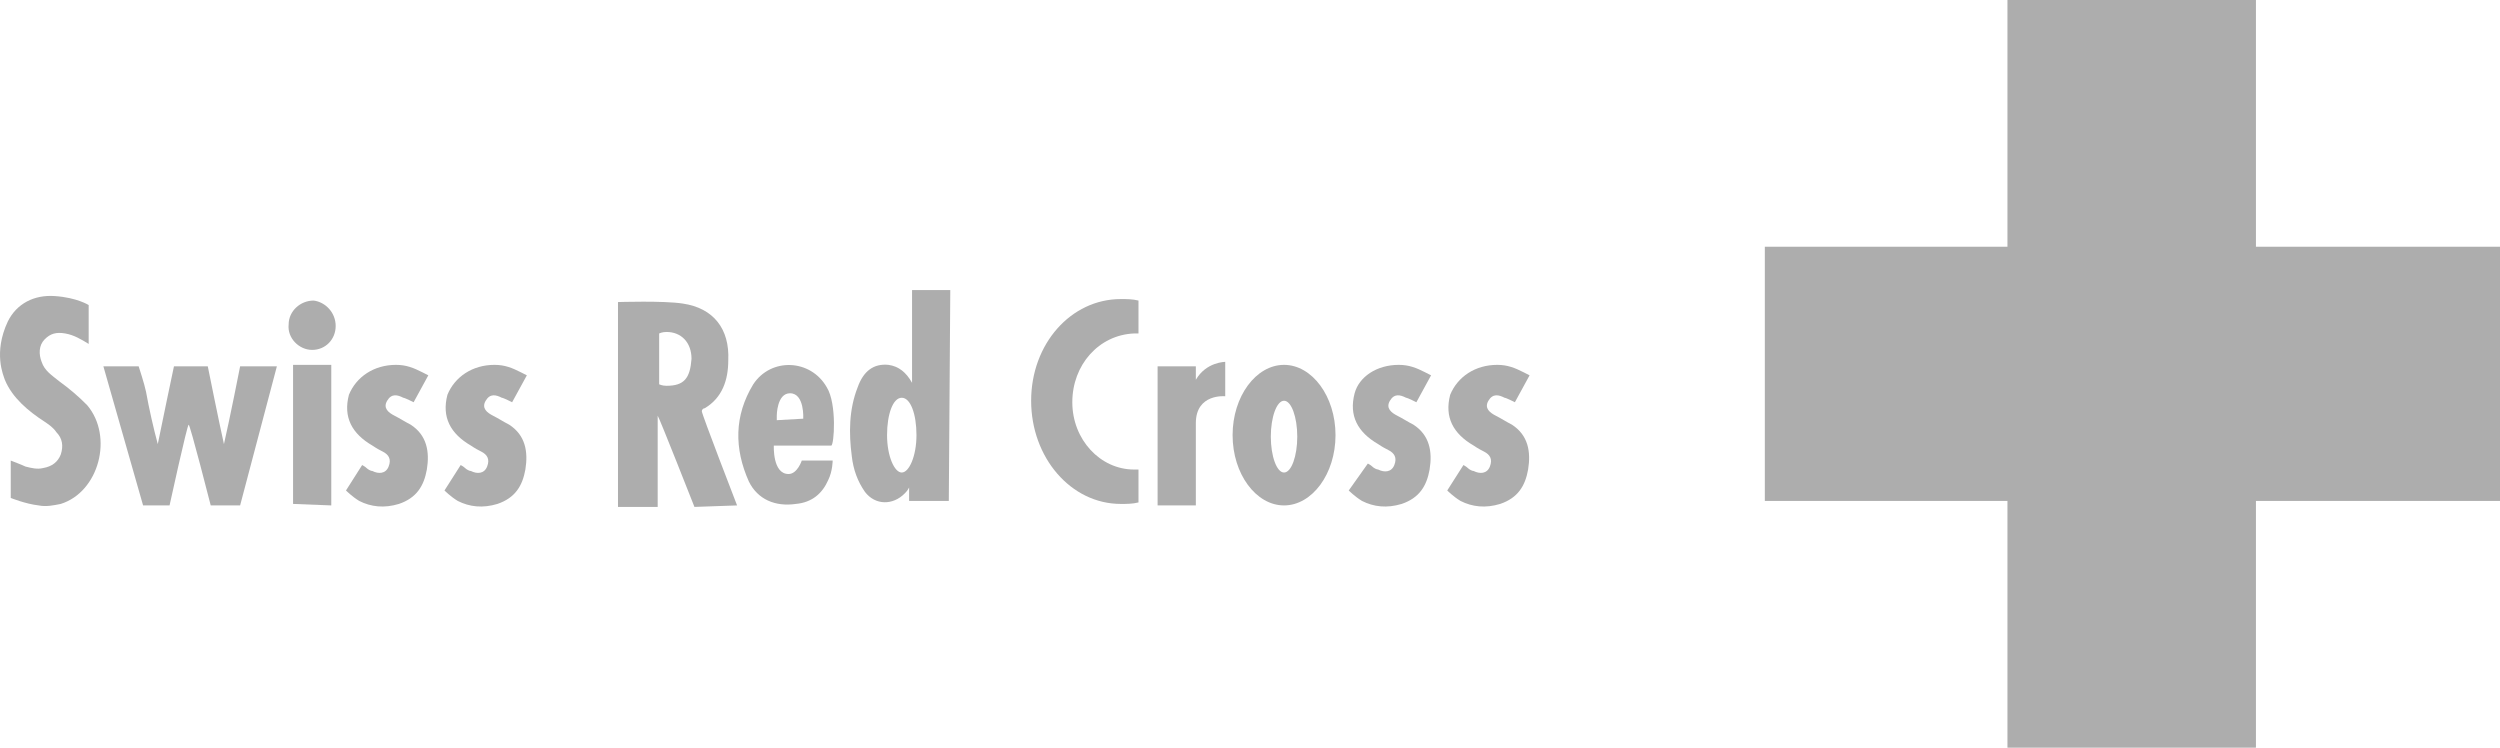 <svg width="107" height="32" viewBox="0 0 107 32" fill="none" xmlns="http://www.w3.org/2000/svg">
<g clip-path="url(#clip0_8151_1871)">
<path d="M107 10.56H96.554V0H85.919V10.56H75.535V21.44H85.919V32H96.554V21.44H107V10.56Z" fill="#ADADAD"/>
<path d="M0.334 13.76C0.712 12.992 1.467 12.608 2.348 12.672C3.292 12.736 3.795 13.056 3.795 13.056C3.795 13.056 3.795 14.208 3.795 14.72C3.481 14.528 3.166 14.336 2.789 14.272C2.411 14.208 2.159 14.272 1.908 14.528C1.656 14.784 1.656 15.168 1.782 15.488C1.908 15.872 2.222 16.064 2.537 16.32C2.977 16.64 3.355 16.96 3.733 17.344C4.865 18.688 4.236 21.056 2.6 21.568C2.285 21.632 1.97 21.696 1.656 21.632C1.089 21.568 0.46 21.312 0.46 21.312V19.712C0.46 19.712 0.964 19.904 1.089 19.968C1.341 20.032 1.593 20.096 1.845 20.032C2.222 19.968 2.474 19.776 2.6 19.456C2.726 19.072 2.663 18.752 2.411 18.496C2.285 18.304 2.096 18.176 1.908 18.048C1.215 17.6 0.523 17.024 0.208 16.256C0.146 16.064 -0.295 15.104 0.334 13.76Z" fill="#ADADAD"/>
<path d="M6.124 21.632L4.425 15.68H5.935C5.935 15.68 6.187 16.448 6.25 16.768C6.376 17.472 6.564 18.304 6.753 19.008C6.879 18.368 7.445 15.68 7.445 15.68H8.893C8.893 15.68 9.396 18.176 9.585 19.008C9.837 17.92 10.277 15.68 10.277 15.68H11.85L10.277 21.632H9.019C9.019 21.632 8.138 18.176 8.075 18.176C8.012 18.176 7.257 21.632 7.257 21.632H6.124Z" fill="#ADADAD"/>
<path d="M16.948 15.616C17.388 15.616 17.703 15.744 18.081 15.936C18.206 16 18.332 16.064 18.332 16.064L17.703 17.216C17.703 17.216 17.325 17.024 17.262 17.024C17.011 16.896 16.759 16.832 16.57 17.152C16.381 17.472 16.633 17.664 16.885 17.792C17.137 17.92 17.325 18.048 17.577 18.176C18.269 18.624 18.395 19.328 18.269 20.096C18.143 20.8 17.829 21.312 17.074 21.568C16.444 21.76 15.878 21.696 15.374 21.44C15.06 21.248 14.808 20.992 14.808 20.992L15.5 19.904C15.5 19.904 15.626 19.968 15.689 20.032C15.752 20.096 15.878 20.16 15.941 20.16C16.193 20.288 16.507 20.288 16.633 19.968C16.759 19.648 16.633 19.456 16.381 19.328C16.256 19.264 16.13 19.2 15.941 19.072C15.06 18.56 14.682 17.856 14.934 16.896C15.249 16.128 16.004 15.616 16.948 15.616Z" fill="#ADADAD"/>
<path d="M21.164 15.616C21.605 15.616 21.919 15.744 22.297 15.936C22.423 16 22.549 16.064 22.549 16.064L21.919 17.216C21.919 17.216 21.542 17.024 21.479 17.024C21.227 16.896 20.975 16.832 20.787 17.152C20.598 17.472 20.849 17.664 21.101 17.792C21.353 17.92 21.542 18.048 21.793 18.176C22.486 18.624 22.611 19.328 22.486 20.096C22.36 20.8 22.045 21.312 21.29 21.568C20.661 21.76 20.094 21.696 19.591 21.44C19.276 21.248 19.024 20.992 19.024 20.992L19.717 19.904C19.717 19.904 19.843 19.968 19.905 20.032C19.968 20.096 20.094 20.16 20.157 20.16C20.409 20.288 20.724 20.288 20.849 19.968C20.975 19.648 20.849 19.456 20.598 19.328C20.472 19.264 20.346 19.2 20.157 19.072C19.276 18.56 18.899 17.856 19.15 16.896C19.465 16.128 20.22 15.616 21.164 15.616Z" fill="#ADADAD"/>
<path d="M59.866 15.616C60.306 15.616 60.621 15.744 60.999 15.936C61.124 16 61.25 16.064 61.25 16.064L60.621 17.216C60.621 17.216 60.243 17.024 60.181 17.024C59.929 16.896 59.677 16.832 59.488 17.152C59.3 17.472 59.551 17.664 59.803 17.792C60.055 17.92 60.243 18.048 60.495 18.176C61.187 18.624 61.313 19.328 61.187 20.096C61.062 20.8 60.747 21.312 59.992 21.568C59.362 21.76 58.796 21.696 58.293 21.44C57.978 21.248 57.726 20.992 57.726 20.992L58.544 19.84C58.544 19.84 58.67 19.904 58.733 19.968C58.796 20.032 58.922 20.096 58.985 20.096C59.236 20.224 59.551 20.224 59.677 19.904C59.803 19.584 59.677 19.392 59.425 19.264C59.3 19.2 59.174 19.136 58.985 19.008C58.104 18.496 57.726 17.792 57.978 16.832C58.167 16.128 58.922 15.616 59.866 15.616Z" fill="#ADADAD"/>
<path d="M64.082 15.616C64.522 15.616 64.837 15.744 65.215 15.936C65.341 16 65.466 16.064 65.466 16.064L64.837 17.216C64.837 17.216 64.46 17.024 64.397 17.024C64.145 16.896 63.893 16.832 63.704 17.152C63.516 17.472 63.767 17.664 64.019 17.792C64.271 17.92 64.46 18.048 64.711 18.176C65.403 18.624 65.529 19.328 65.403 20.096C65.278 20.8 64.963 21.312 64.208 21.568C63.579 21.76 63.012 21.696 62.509 21.44C62.194 21.248 61.942 20.992 61.942 20.992L62.635 19.904C62.635 19.904 62.76 19.968 62.823 20.032C62.886 20.096 63.012 20.16 63.075 20.16C63.327 20.288 63.642 20.288 63.767 19.968C63.893 19.648 63.767 19.456 63.516 19.328C63.39 19.264 63.264 19.2 63.075 19.072C62.194 18.56 61.816 17.856 62.068 16.896C62.383 16.128 63.138 15.616 64.082 15.616Z" fill="#ADADAD"/>
<path d="M51.182 16.256C51.622 15.488 52.44 15.488 52.44 15.488V16.96C52.44 16.96 51.182 16.832 51.182 18.112C51.182 18.816 51.182 21.632 51.182 21.632H49.545V15.68H51.182C51.182 15.616 51.182 16.128 51.182 16.256Z" fill="#ADADAD"/>
<path d="M12.543 21.568V15.616H14.179V21.632L12.543 21.568Z" fill="#ADADAD"/>
<path d="M14.367 13.952C14.367 14.528 13.927 14.976 13.361 14.976C12.794 14.976 12.291 14.464 12.354 13.888C12.354 13.312 12.857 12.864 13.424 12.864C13.927 12.928 14.367 13.376 14.367 13.952Z" fill="#ADADAD"/>
<path d="M1.97 17.6C1.97 17.664 1.97 17.728 1.845 17.728C1.782 17.728 1.782 17.664 1.782 17.6L1.845 17.536C1.97 17.472 2.033 17.536 1.97 17.6Z" fill="#ADADAD"/>
<path d="M31.547 21.632C31.547 21.632 30.037 17.728 30.037 17.6C30.037 17.536 30.1 17.472 30.163 17.472C30.918 17.024 31.17 16.256 31.17 15.424C31.233 14.08 30.541 13.184 29.219 12.992C28.401 12.864 26.45 12.928 26.45 12.928V21.696H28.149C28.149 21.696 28.149 18.944 28.149 17.792C28.212 17.856 29.722 21.696 29.722 21.696L31.547 21.632ZM28.527 16.512C28.338 16.512 28.212 16.448 28.212 16.448V14.272C28.212 14.272 28.338 14.208 28.527 14.208C29.156 14.208 29.597 14.656 29.597 15.36C29.534 16.192 29.282 16.512 28.527 16.512Z" fill="#ADADAD"/>
<path d="M35.386 16.576C34.694 15.36 32.995 15.296 32.239 16.448C31.421 17.792 31.421 19.2 32.051 20.608C32.428 21.376 33.183 21.696 34.064 21.568C34.757 21.504 35.197 21.12 35.449 20.544C35.638 20.16 35.638 19.712 35.638 19.712C35.638 19.712 34.379 19.712 34.316 19.712C34.316 19.712 34.127 20.288 33.75 20.288C33.058 20.288 33.12 19.072 33.12 19.072H35.575C35.701 19.072 35.827 17.28 35.386 16.576ZM33.246 17.984C33.246 17.984 33.246 17.92 33.246 17.792C33.246 17.792 33.246 16.832 33.813 16.832C34.442 16.832 34.379 17.92 34.379 17.92L33.246 17.984Z" fill="#ADADAD"/>
<path d="M40.672 12.416H39.036C39.036 12.416 39.036 15.68 39.036 16.384C38.784 15.936 38.47 15.68 38.029 15.616C37.4 15.552 36.959 15.872 36.708 16.576C36.33 17.536 36.33 18.56 36.456 19.52C36.519 20.096 36.708 20.608 37.022 21.056C37.463 21.632 38.218 21.632 38.721 21.12C38.784 21.056 38.847 20.992 38.91 20.864C38.91 20.928 38.91 21.44 38.91 21.44H40.609L40.672 12.416ZM38.595 20.224C38.281 20.224 37.966 19.52 37.966 18.624C37.966 17.728 38.218 17.024 38.595 17.024C38.973 17.024 39.225 17.728 39.225 18.624C39.225 19.52 38.91 20.224 38.595 20.224Z" fill="#ADADAD"/>
<path d="M45.895 17.216C45.895 18.816 47.091 20.096 48.538 20.096C48.601 20.096 48.664 20.096 48.727 20.096V21.504C48.475 21.568 48.224 21.568 47.972 21.568C45.833 21.568 44.133 19.584 44.133 17.152C44.133 14.72 45.833 12.8 47.972 12.8C48.224 12.8 48.475 12.8 48.727 12.864V14.272C48.664 14.272 48.601 14.272 48.538 14.272C47.028 14.336 45.895 15.616 45.895 17.216Z" fill="#ADADAD"/>
<path d="M54.957 15.616C53.761 15.616 52.755 16.96 52.755 18.624C52.755 20.288 53.761 21.632 54.957 21.632C56.153 21.632 57.16 20.288 57.16 18.624C57.16 16.96 56.153 15.616 54.957 15.616ZM54.957 20.224C54.642 20.224 54.391 19.52 54.391 18.688C54.391 17.856 54.642 17.152 54.957 17.152C55.272 17.152 55.523 17.856 55.523 18.688C55.523 19.52 55.272 20.224 54.957 20.224Z" fill="#ADADAD"/>
</g>
<defs>
<clipPath id="clip0_8151_1871">
<rect width="107" height="32" fill="white"/>
</clipPath>
</defs>
</svg>
